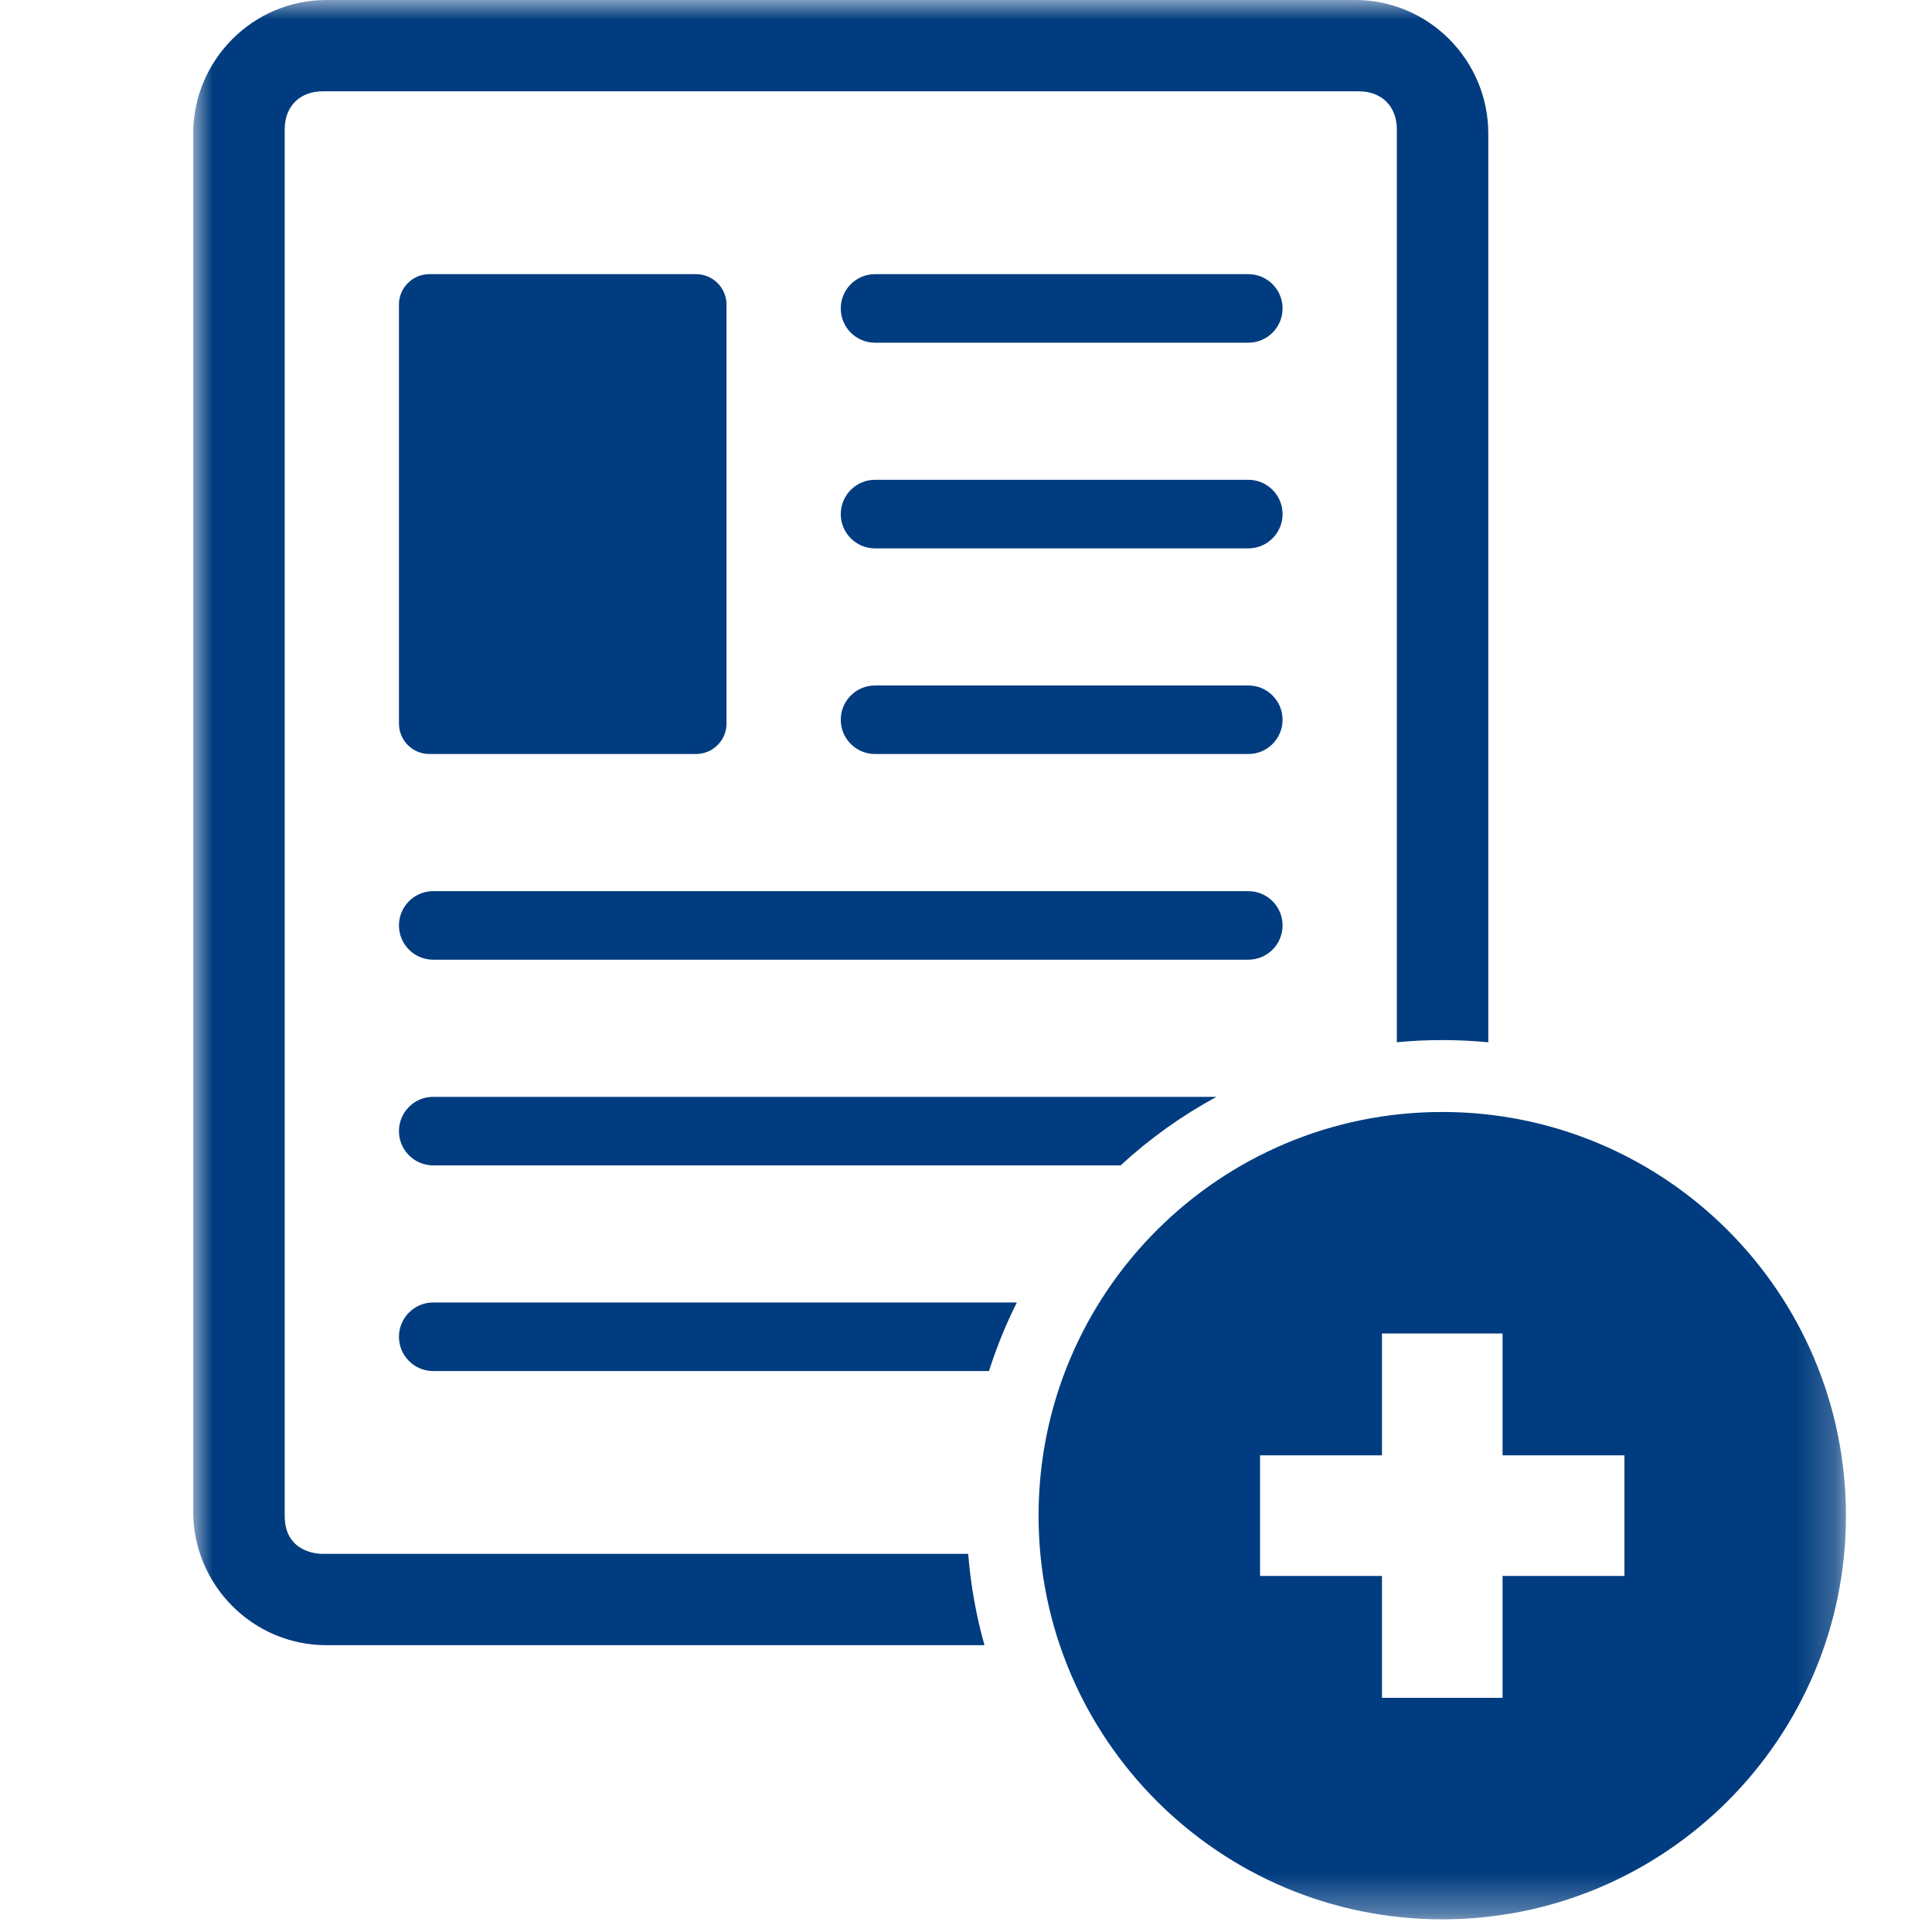 <?xml version="1.0" encoding="UTF-8"?>
<svg width="50px" height="50px" viewBox="0 0 50 50" version="1.1" xmlns="http://www.w3.org/2000/svg" xmlns:xlink="http://www.w3.org/1999/xlink">
    <!-- Generator: Sketch 59.1 (86144) - https://sketch.com -->
    <title>polisa add icon blue</title>
    <desc>Created with Sketch.</desc>
    <defs>
        <polygon id="path-1" points="0 5.3235e-05 42.773 5.3235e-05 42.773 49.672 0 49.672"></polygon>
    </defs>
    <g id="polisa-add-icon-blue" stroke="none" stroke-width="1" fill="none" fill-rule="evenodd">
        <g id="Group-3" transform="translate(5, 0)">
            <mask id="mask-2" fill="white">
                <use xlink:href="#path-1"></use>
            </mask>
            <g id="Clip-2"></g>
            <path d="M5.325,34.596 C5.325,34.106 5.722,33.708 6.212,33.708 L21.316,33.708 C21.029,34.28 20.789,34.873 20.595,35.483 L6.212,35.483 C5.722,35.483 5.325,35.086 5.325,34.596 L5.325,34.596 Z M27.306,14.192 L17.646,14.192 C17.156,14.192 16.759,13.795 16.759,13.305 C16.759,12.815 17.156,12.417 17.646,12.417 L27.306,12.417 C27.796,12.417 28.193,12.815 28.193,13.305 C28.193,13.795 27.796,14.192 27.306,14.192 L27.306,14.192 Z M27.306,8.869 L17.646,8.869 C17.156,8.869 16.759,8.472 16.759,7.982 C16.759,7.492 17.156,7.095 17.646,7.095 L27.306,7.095 C27.796,7.095 28.193,7.492 28.193,7.982 C28.193,8.472 27.796,8.869 27.306,8.869 L27.306,8.869 Z M27.306,19.514 L17.646,19.514 C17.156,19.514 16.759,19.117 16.759,18.627 C16.759,18.137 17.156,17.74 17.646,17.74 L27.306,17.74 C27.796,17.74 28.193,18.137 28.193,18.627 C28.193,19.117 27.796,19.514 27.306,19.514 L27.306,19.514 Z M27.306,24.837 L6.212,24.837 C5.722,24.837 5.325,24.44 5.325,23.95 C5.325,23.46 5.722,23.063 6.212,23.063 L27.306,23.063 C27.796,23.063 28.193,23.46 28.193,23.95 C28.193,24.44 27.796,24.837 27.306,24.837 L27.306,24.837 Z M6.113,19.514 C5.677,19.514 5.325,19.161 5.325,18.726 L5.325,7.883 C5.325,7.448 5.677,7.095 6.113,7.095 L13.013,7.095 C13.448,7.095 13.802,7.448 13.802,7.883 L13.802,18.726 C13.802,19.161 13.448,19.514 13.013,19.514 L6.113,19.514 Z M6.212,30.16 C5.722,30.16 5.325,29.763 5.325,29.273 C5.325,28.783 5.722,28.386 6.212,28.386 L26.484,28.386 C25.595,28.866 24.761,29.461 24.001,30.16 L6.212,30.16 Z M31.15,26.973 L31.15,3.349 C31.15,2.752 30.759,2.363 30.164,2.363 L3.353,2.363 C2.758,2.363 2.368,2.752 2.368,3.349 L2.368,39.228 C2.368,40.131 3.138,40.214 3.353,40.214 L20.057,40.214 C20.121,41.021 20.263,41.811 20.478,42.577 L3.446,42.577 C1.546,42.577 -2.66175e-05,41.024 -2.66175e-05,39.117 L-2.66175e-05,3.46 C-2.66175e-05,1.553 1.546,5.3235e-05 3.446,5.3235e-05 L30.072,5.3235e-05 C31.972,5.3235e-05 33.517,1.553 33.517,3.46 L33.517,26.974 C33.124,26.937 32.726,26.917 32.325,26.917 C31.93,26.917 31.538,26.936 31.15,26.973 L31.15,26.973 Z M37.04,37.664 L33.886,37.664 L33.886,34.51 L30.765,34.51 L30.765,37.664 L27.61,37.664 L27.61,40.785 L30.765,40.785 L30.765,43.94 L33.886,43.94 L33.886,40.785 L37.04,40.785 L37.04,37.664 Z M32.325,49.672 C26.555,49.672 21.878,44.995 21.878,39.225 C21.878,33.455 26.555,28.778 32.325,28.778 C38.095,28.778 42.773,33.455 42.773,39.225 C42.773,44.995 38.095,49.672 32.325,49.672 L32.325,49.672 Z" id="Fill-1" fill="#003C7F" mask="url(#mask-2)"></path>
        </g>
    </g>
</svg>